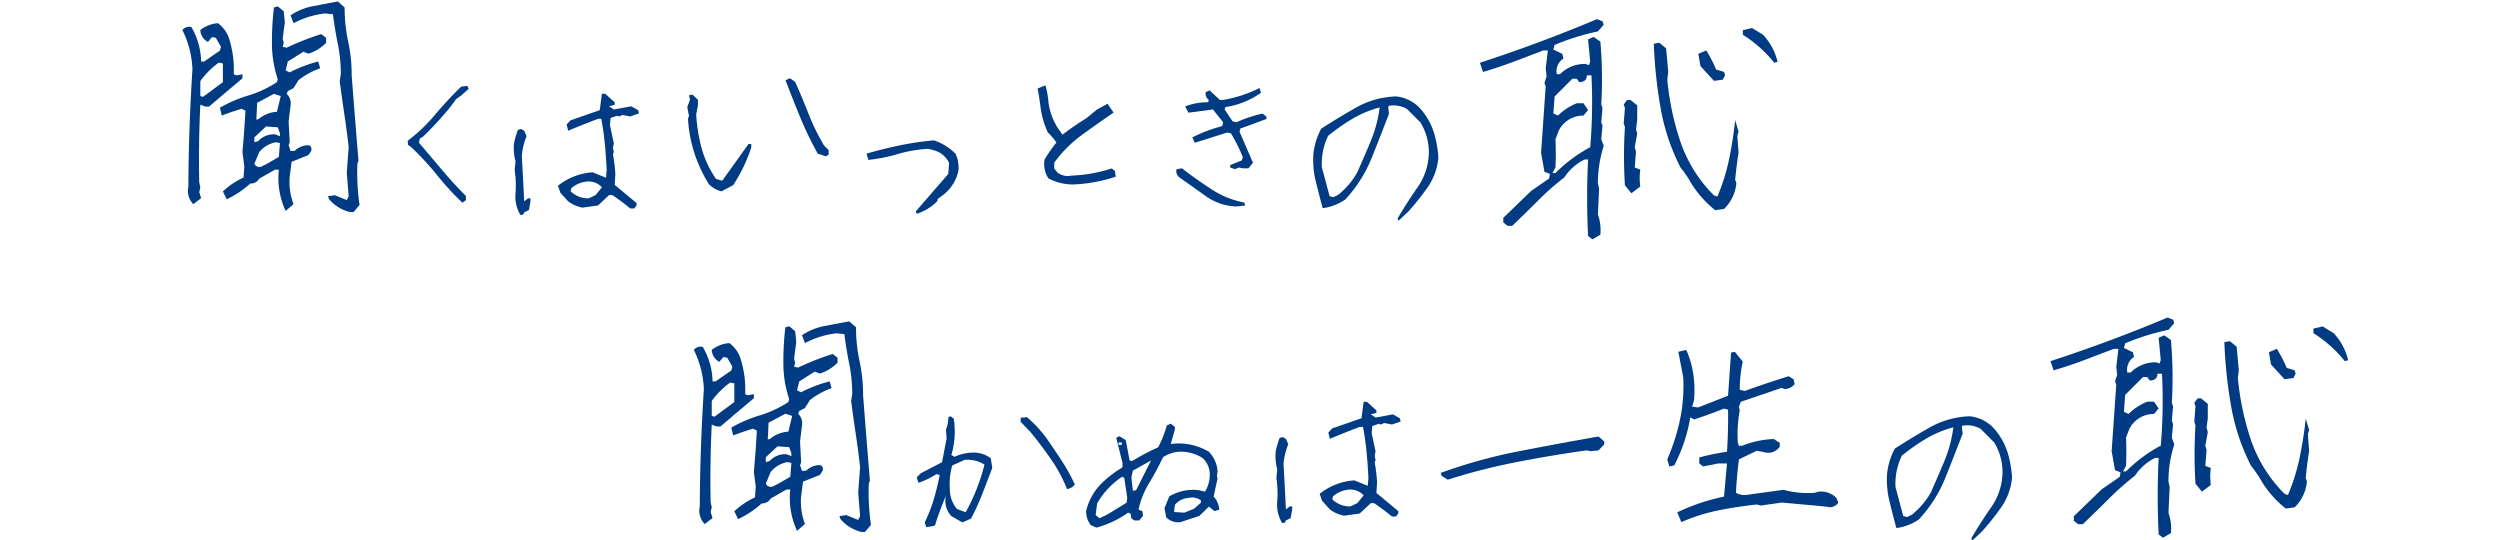 <svg xmlns="http://www.w3.org/2000/svg" xmlns:xlink="http://www.w3.org/1999/xlink" width="620" height="134" viewBox="0 0 620 134">
  <defs>
    <clipPath id="clip-path">
      <rect id="長方形_24401" data-name="長方形 24401" width="620" height="134" transform="translate(583 1651)" fill="none"/>
    </clipPath>
  </defs>
  <g id="マスクグループ_11230" data-name="マスクグループ 11230" transform="translate(-583 -1651)" clip-path="url(#clip-path)">
    <path id="パス_1054959" data-name="パス 1054959" d="M29.756-2.148a70.289,70.289,0,0,1-6.338-6.9,67.412,67.412,0,0,0-6.445-6.956l-.7-.483-.107-1.021a40.919,40.919,0,0,0,6.768-6.445,93.032,93.032,0,0,1,6.5-6.982l1.5-.215.376.752-1.88,1.665-1.235.859A38.615,38.615,0,0,1,25.325-24.2q-1.584,1.8-3.142,3.464l-2.2,2.2-.806.483-.215,1.021q2.9,3.384,5.774,6.794t5.881,6.418v1.021Z" transform="translate(667.932 1703.431)" fill="#003b83"/>
    <path id="パス_1054960" data-name="パス 1054960" d="M16.6-3.169a8.866,8.866,0,0,1-1.182-5.344,25.549,25.549,0,0,0-.215-5.774l.215-2.148a12.36,12.36,0,0,1-.376-4.458,22.606,22.606,0,0,1,.967-3.33l.752-.215.806.43.591,1.343a16.542,16.542,0,0,0-1.182,4.888q.322,5.64.591,11.279l.967-.752h.591V-6.5l-.376,2.148-1.182.591Q17.349-2.954,16.6-3.169ZM43.882-4.727Q41.733-6.5,39.424-8.057h-.806L35.879-5.479l-3.867.537A8.347,8.347,0,0,1,28.467-6.5L26.533-8.647l-.591-1.719a15.355,15.355,0,0,1,8.594-3.33l3.33,1.343.161-1.934q-.161-3.33-.457-6.445t-.886-6.23h-.806q-3.706,1.4-7.412,2.954l-.376-1.558.967-1.021,7.251-2.524.537-4.082h.806l2.363,2.148v.591l-1.4.376,1.182.806,4.3-.806,1.719.967.215.806-2.148.752-1.934-.376-.806.376-.591-.161-1.558.537-.161,1.772.967,4.512-.215,1.128.215,1.021-.215.591a40.545,40.545,0,0,1,.591,4.834l-.161,2.739,5.425,4.512v.591l-.591.752Zm-8.594-3.33L36.846-9.99A4.52,4.52,0,0,0,32.6-11.333a6.857,6.857,0,0,0-3.33,1.558l-.215.752a6.112,6.112,0,0,0,4.512,1.772Z" transform="translate(695.432 1707.431)" fill="#003b83"/>
    <path id="パス_1054961" data-name="パス 1054961" d="M23.933-4.307a6.543,6.543,0,0,1-3.138-1.784,35.769,35.769,0,0,1-3.568-7.66,32.939,32.939,0,0,1-1.6-8.583l.246-.677-.431-2.215.677-1.784-.246-1.107.861-.185,1.354,1.292v1.354l-.431,2.215a40.269,40.269,0,0,0,1.354,8.459,24.965,24.965,0,0,0,3.568,7.6l1.538.431,6.521-9.105h.677v.861a39.229,39.229,0,0,1-4.491,9.352Zm25.9-8.675-2.03-.677a85.867,85.867,0,0,1-4.337-8.982q-1.876-4.553-3.661-9.229l1.107-.492,1.292.923q1.784,4,3.353,8A53.021,53.021,0,0,0,49.4-15.627l1.107,1.107v1.107Z" transform="translate(738 1702.761)" fill="#003b83"/>
    <path id="パス_1054962" data-name="パス 1054962" d="M26.211-3.008a13.272,13.272,0,0,1-6.123-1.5,6.614,6.614,0,0,1-.967-4.673,35.482,35.482,0,0,1,2.954-4.243,18.812,18.812,0,0,0-2.148-2.524,21.805,21.805,0,0,1-1.8-6.284Q17.671-25.62,17.4-26.8l1.934-.806a19.041,19.041,0,0,1,.752,4.055,15.78,15.78,0,0,0,2.148,6.257l1.343,1.934a64.61,64.61,0,0,1,5.854-4.028l2.686-2.2,2.632-1.45,1.5,2.2q-4.78,3.276-8.245,5.828a31.408,31.408,0,0,0-6.472,6.58v1.5l.806.967a4.172,4.172,0,0,0,3.438.752,36.522,36.522,0,0,0,9.99-1.772l.806.591.215,1.45A38.26,38.26,0,0,1,26.211-3.008Z" transform="translate(822.92 1699.761)" fill="#003b83"/>
    <path id="パス_1054963" data-name="パス 1054963" d="M30.938-1.558a13.813,13.813,0,0,1-7.412-2.578l-6.66-4.727a1.992,1.992,0,0,1-.591-1.934l1.343-.215q3.545,2.739,7.358,5.21a22.392,22.392,0,0,0,8.11,3.276l.215.752ZM30.776-10.8l-1.182-.43v-.591L32.5-13l.215-.806a41.334,41.334,0,0,0-2.954-5.908l-.967-.161-8,2.524L20.2-18.691a36.787,36.787,0,0,1,7.412-2.793l.215-.967L25.3-25.62l-6.069.806-.806-1.558a15.077,15.077,0,0,1,5.693-1.021l.161-.591a1.869,1.869,0,0,1-.752-1.934l.967-.43,2.524,2.363h.806a30.67,30.67,0,0,0,9.023-2.954l.376,1.182a20.277,20.277,0,0,1-8.809,3.545l-.215.591,1.987,2.954.967.215A34.055,34.055,0,0,1,37.6-24.6l.967.752v.591q-3.115,1.182-6.445,2.363l-.215.806,3.33,7.681-1.128,1.4h-1.4l-.967-.215Z" transform="translate(858.5 1703.761)" fill="#003b83"/>
    <path id="パス_1054964" data-name="パス 1054964" d="M32.334,2.31l-.215-.591q2.31-3.921,4.941-7.708a15.45,15.45,0,0,0,2.793-8.459,14.02,14.02,0,0,0-2.095-7.627l-3.33-3.33a6.6,6.6,0,0,0-4.619-.752v.591l.161,1.343q-2.095,5.479-4.324,11.038A33.441,33.441,0,0,1,19.121-2.954,12.662,12.662,0,0,1,13.535-.806q-.967-3.545-1.746-6.741a22.563,22.563,0,0,1-.564-6.741,17.1,17.1,0,0,1,1.934-6.23q4.243-2.739,8.7-5.264a21.477,21.477,0,0,1,9.883-2.739A9.375,9.375,0,0,1,38.3-24.814a16.238,16.238,0,0,1,2.847,5.371,27.322,27.322,0,0,1,1.074,6.123,15.362,15.362,0,0,1-2.659,7.332A61.115,61.115,0,0,1,34.644.161ZM17.4-4.136a19.425,19.425,0,0,0,4.673-5.479q1.719-3.867,3.357-7.788a32.815,32.815,0,0,0,2.229-8.379,26.355,26.355,0,0,0-6.768,2.82,49.926,49.926,0,0,0-6.016,4.216,16,16,0,0,0-1.558,7.788l1.934,7.2.967.215Z" transform="translate(897.5 1703.431)" fill="#003b83"/>
    <path id="パス_1054965" data-name="パス 1054965" d="M32.334,2.31l-.215-.591q2.31-3.921,4.941-7.708a15.45,15.45,0,0,0,2.793-8.459,14.02,14.02,0,0,0-2.095-7.627l-3.33-3.33a6.6,6.6,0,0,0-4.619-.752v.591l.161,1.343q-2.095,5.479-4.324,11.038A33.441,33.441,0,0,1,19.121-2.954,12.662,12.662,0,0,1,13.535-.806q-.967-3.545-1.746-6.741a22.563,22.563,0,0,1-.564-6.741,17.1,17.1,0,0,1,1.934-6.23q4.243-2.739,8.7-5.264a21.477,21.477,0,0,1,9.883-2.739A9.375,9.375,0,0,1,38.3-24.814a16.238,16.238,0,0,1,2.847,5.371,27.322,27.322,0,0,1,1.074,6.123,15.362,15.362,0,0,1-2.659,7.332A61.115,61.115,0,0,1,34.644.161ZM17.4-4.136a19.425,19.425,0,0,0,4.673-5.479q1.719-3.867,3.357-7.788a32.815,32.815,0,0,0,2.229-8.379,26.355,26.355,0,0,0-6.768,2.82,49.926,49.926,0,0,0-6.016,4.216,16,16,0,0,0-1.558,7.788l1.934,7.2.967.215Z" transform="translate(1039.77 1782.761)" fill="#003b83"/>
    <path id="パス_1054966" data-name="パス 1054966" d="M11.709-2.095l-.376-1.182A37.189,37.189,0,0,0,13.562-8.97a60.041,60.041,0,0,0,1.477-6.069l-.806-.215a18.9,18.9,0,0,1-4.458,2.148l-.43-1.343,1.021-1.021,5.264-2.739,1.128-5.908L16.6-26.265a8.73,8.73,0,0,0,.591-3.115l.591-.215L18.53-29a20.794,20.794,0,0,1-.591,9.023l.806.43a11.14,11.14,0,0,1,5.425-1.021,7,7,0,0,1,3.545,1.4l.376,2.363q-1.182,3.115-2.444,6.365a59.4,59.4,0,0,1-2.82,6.2l-2.148.967L17.939-4.834a5.59,5.59,0,0,1-1.343-5.1Q15.039-6.23,13.857-2.471ZM21.484-5.8a47.592,47.592,0,0,0,2.712-5.72,50.5,50.5,0,0,0,1.96-6.1A8.1,8.1,0,0,0,21.27-18.8l-3.115,1.4a16.562,16.562,0,0,0-.591,5.854,7.542,7.542,0,0,0,1.772,4.941Zm25.137-5.747a36.85,36.85,0,0,0-4-7.439q-2.444-3.518-5.183-6.848L35.127-28.2v-1.021l1.558-.161a32.411,32.411,0,0,1,4.888,5.264q1.934,2.793,3.787,5.64a44.029,44.029,0,0,1,3.2,5.8A2.86,2.86,0,0,1,46.621-11.548Z" transform="translate(801 1783.833)" fill="#003b83"/>
    <path id="パス_1054967" data-name="パス 1054967" d="M14.932-1.987l-1.4-.591a5.634,5.634,0,0,1-1.182-3.491,14.525,14.525,0,0,1,4.512-7.52,27.052,27.052,0,0,1,4.512-3.33v-1.128l-1.558-6.23.806-.376,1.558.967.967,5.049.591.161a59.434,59.434,0,0,1,6.5-3.437,29.43,29.43,0,0,0,2.148-5.425l.967-.43,1.021.806v.591L33.354-22.72a14.555,14.555,0,0,1,9.453,1.934,7.647,7.647,0,0,1,2.148,4.834l-.161,1.182.161.591-.967,4.458a5.8,5.8,0,0,1,1.4,3.276L44.2-6.069,42.808-7.2l-2.363,2.31L35.718-3.33a4.241,4.241,0,0,1-3.491-1.182l-.43-2.31,1.182-2.9a11.524,11.524,0,0,1,7.251-1.558l1.611.376a7.983,7.983,0,0,0,1.182-4.243,5.5,5.5,0,0,0-1.772-4.082,9.932,9.932,0,0,0-6.123-1.558,8.617,8.617,0,0,0-3.706,1.343,66.615,66.615,0,0,1-3.437,6.418,21.128,21.128,0,0,0-2.632,6.58l.967.376.161,1.182L25.513-3.76H24.331L23.579-4.3l-.215-1.182-.591-.215A24.69,24.69,0,0,1,14.932-1.987Zm2.739-3.276,4.727-2.9.161-1.182-.752-5.049-.591-.161A19.75,19.75,0,0,0,15.093-8l-.376,2.9.967.806ZM39.1-6.66l1.719-1.5v-.591a3.765,3.765,0,0,0-3.115-.591,4.762,4.762,0,0,0-3.33,1.719L34.16-5.854l2.578.161ZM24.761-11.279l3.706-7.358-4.512,2.524-.376,1.719.376,3.276ZM21.216-22.5V-23.1H20.41v.591Z" transform="translate(840 1783.833)" fill="#003b83"/>
    <path id="パス_1054968" data-name="パス 1054968" d="M16.6-3.169a8.866,8.866,0,0,1-1.182-5.344,25.549,25.549,0,0,0-.215-5.774l.215-2.148a12.36,12.36,0,0,1-.376-4.458,22.606,22.606,0,0,1,.967-3.33l.752-.215.806.43.591,1.343a16.542,16.542,0,0,0-1.182,4.888q.322,5.64.591,11.279l.967-.752h.591V-6.5l-.376,2.148-1.182.591Q17.349-2.954,16.6-3.169ZM43.882-4.727Q41.733-6.5,39.424-8.057h-.806L35.879-5.479l-3.867.537A8.347,8.347,0,0,1,28.467-6.5L26.533-8.647l-.591-1.719a15.355,15.355,0,0,1,8.594-3.33l3.33,1.343.161-1.934q-.161-3.33-.457-6.445t-.886-6.23h-.806q-3.706,1.4-7.412,2.954l-.376-1.558.967-1.021,7.251-2.524.537-4.082h.806l2.363,2.148v.591l-1.4.376,1.182.806,4.3-.806,1.719.967.215.806-2.148.752-1.934-.376-.806.376-.591-.161-1.558.537-.161,1.772.967,4.512-.215,1.128.215,1.021-.215.591a40.545,40.545,0,0,1,.591,4.834l-.161,2.739,5.425,4.512v.591l-.591.752Zm-8.594-3.33L36.846-9.99A4.52,4.52,0,0,0,32.6-11.333a6.857,6.857,0,0,0-3.33,1.558l-.215.752a6.112,6.112,0,0,0,4.512,1.772Z" transform="translate(884.339 1783.833)" fill="#003b83"/>
    <path id="パス_1054969" data-name="パス 1054969" d="M22.988.591,22.773,0,30.83-9.292l.215-2.739A5.865,5.865,0,0,0,27.5-15.093l-1.558-.43a32.914,32.914,0,0,0-7.6,1.289,39.949,39.949,0,0,1-7.332,1.45l-.43-1.558q4.136-1.182,8.271-2.041a72.457,72.457,0,0,1,8.433-1.235A13.6,13.6,0,0,1,32.6-14.341a7.705,7.705,0,0,1,.752,4.243,10.236,10.236,0,0,1-4.082,6.23l-1.021.752-.161.591A12.246,12.246,0,0,1,22.988.591Z" transform="translate(787.336 1703.431)" fill="#003b83"/>
    <path id="パス_1054970" data-name="パス 1054970" d="M57.073,2.156a9.986,9.986,0,0,1-5.121-3.167l-.27-.741,1.685-.27L56.332-.809l.472-.943-.472-5.862.472-6.334q-.472-4.178-1.078-8.187T54.58-30.322l.27-1.685a37.723,37.723,0,0,0-.741-7.547Q53.367-43.192,52.9-46.9l-1.954-.2a22,22,0,0,0-7.816,2.426l-.741-1.954a15.04,15.04,0,0,1,5.66-2.291q3.167-.606,6.064-1.146l1.685,1.482a39.675,39.675,0,0,0,.876,8.423,39.675,39.675,0,0,1,.876,8.423q.809,10.579,1.685,21.158l-.27.741A55.949,55.949,0,0,0,59.5.4L58.017,2.156Zm-15.9-.27A19.319,19.319,0,0,1,39.486-8.355h-.943L34.635-6.132a2.437,2.437,0,0,1-2.224,1.213,23.845,23.845,0,0,1-5.862,3.908l-.943-1.954A19.329,19.329,0,0,1,30.727-6.4l.2-2.7-.472-3.639q.472-5.121.741-10.242l-.943-.472q-2.493.741-4.919,1.685l-.472-1.954a33.592,33.592,0,0,1,7.075-3.032,27.259,27.259,0,0,0,7.075-3.3l.2-.741A28.39,28.39,0,0,1,37.8-38.341a71.082,71.082,0,0,1,.472-10.242l.943-.27L40.7-47.64l.27,2.7-.539,4.178.27.943-.27,1.011,1.011.2A67.741,67.741,0,0,1,50-41.979l1.213.943v1.213a10.485,10.485,0,0,1-4.38,2.7l-1.28-.472L41.71-35.174l-.539,2.224,1.011.472a32.844,32.844,0,0,1,7.075-2.7l.472,1.685a18.654,18.654,0,0,0-5.391,2.965L43.125-28.57l-1.415.741-.27.674a3.268,3.268,0,0,1,.943,2.965l-.472,3.908.27,5.121-.27.741L42.384-13h1.011a4.826,4.826,0,0,1,3.437-1.415q.943.2.674,1.415l-.674,1.011L42.653-10.31l-.472,3.639A15.79,15.79,0,0,0,43.125.2ZM18.261.2a4.753,4.753,0,0,1-1.213-4.38q.067-14.555,1.011-29.042a23.974,23.974,0,0,0-2.493-9.771,2.235,2.235,0,0,1,2.224-.741,17.791,17.791,0,0,1,2.426,8.558h.741l3.908-2.7.27-.943-1.28-2.224-.943-.2L21.9-40.025a3.5,3.5,0,0,1-1.887-2.965,7.97,7.97,0,0,1,4.38-1.685,7.918,7.918,0,0,1,2.628,3.437,25.267,25.267,0,0,1,1.28,9.231l.674.27,1.482-.27V-31q-4.178,3.5-8.288,7.008h-.943l-1.213-.472q-.472,9.7-.27,19.271l.27,1.213-.27,1.213.472,1.482ZM36.589-9.838l2.9-1.685.27-3.437-1.011-.2a7.094,7.094,0,0,0-4.11,2.426l-1.213,2.9a1.334,1.334,0,0,0,1.685.741Zm-2.224-5.593a5.271,5.271,0,0,1,4.178-1.685l1.213.472v-.741l-.539-1.482-2.9-.2-2.9,2.7v1.213Zm0-5.391a7.824,7.824,0,0,1,4.649-1.887l.943-3.908-1.685-.539L34.1-24.932q-.067,2.021-.2,4.11ZM20.687-26.414l4.919-3.639V-34.7l-1.011-.2a20.159,20.159,0,0,0-4.582,4.582v3.706Z" transform="translate(612.668 1701.431)" fill="#003b83"/>
    <path id="パス_1054971" data-name="パス 1054971" d="M16.037-18.867l-1.482-.943-.27-.741a130.006,130.006,0,0,1,19.339-5.357q9.838-1.92,19.811-3.672l1.415,1.213v.741l-1.415,1.482-1.954.2-.943-.2q-8.76,1.213-17.52,2.931A151.47,151.47,0,0,0,16.037-18.867Z" transform="translate(926 1788.833)" fill="#003b83"/>
    <path id="パス_1054972" data-name="パス 1054972" d="M57.073,2.156a9.986,9.986,0,0,1-5.121-3.167l-.27-.741,1.685-.27L56.332-.809l.472-.943-.472-5.862.472-6.334q-.472-4.178-1.078-8.187T54.58-30.322l.27-1.685a37.723,37.723,0,0,0-.741-7.547Q53.367-43.192,52.9-46.9l-1.954-.2a22,22,0,0,0-7.816,2.426l-.741-1.954a15.04,15.04,0,0,1,5.66-2.291q3.167-.606,6.064-1.146l1.685,1.482a39.675,39.675,0,0,0,.876,8.423,39.675,39.675,0,0,1,.876,8.423q.809,10.579,1.685,21.158l-.27.741A55.949,55.949,0,0,0,59.5.4L58.017,2.156Zm-15.9-.27A19.319,19.319,0,0,1,39.486-8.355h-.943L34.635-6.132a2.437,2.437,0,0,1-2.224,1.213,23.845,23.845,0,0,1-5.862,3.908l-.943-1.954A19.329,19.329,0,0,1,30.727-6.4l.2-2.7-.472-3.639q.472-5.121.741-10.242l-.943-.472q-2.493.741-4.919,1.685l-.472-1.954a33.592,33.592,0,0,1,7.075-3.032,27.259,27.259,0,0,0,7.075-3.3l.2-.741A28.39,28.39,0,0,1,37.8-38.341a71.082,71.082,0,0,1,.472-10.242l.943-.27L40.7-47.64l.27,2.7-.539,4.178.27.943-.27,1.011,1.011.2A67.741,67.741,0,0,1,50-41.979l1.213.943v1.213a10.485,10.485,0,0,1-4.38,2.7l-1.28-.472L41.71-35.174l-.539,2.224,1.011.472a32.844,32.844,0,0,1,7.075-2.7l.472,1.685a18.654,18.654,0,0,0-5.391,2.965L43.125-28.57l-1.415.741-.27.674a3.268,3.268,0,0,1,.943,2.965l-.472,3.908.27,5.121-.27.741L42.384-13h1.011a4.826,4.826,0,0,1,3.437-1.415q.943.2.674,1.415l-.674,1.011L42.653-10.31l-.472,3.639A15.79,15.79,0,0,0,43.125.2ZM18.261.2a4.753,4.753,0,0,1-1.213-4.38q.067-14.555,1.011-29.042a23.974,23.974,0,0,0-2.493-9.771,2.235,2.235,0,0,1,2.224-.741,17.791,17.791,0,0,1,2.426,8.558h.741l3.908-2.7.27-.943-1.28-2.224-.943-.2L21.9-40.025a3.5,3.5,0,0,1-1.887-2.965,7.97,7.97,0,0,1,4.38-1.685,7.918,7.918,0,0,1,2.628,3.437,25.267,25.267,0,0,1,1.28,9.231l.674.27,1.482-.27V-31q-4.178,3.5-8.288,7.008h-.943l-1.213-.472q-.472,9.7-.27,19.271l.27,1.213-.27,1.213.472,1.482ZM36.589-9.838l2.9-1.685.27-3.437-1.011-.2a7.094,7.094,0,0,0-4.11,2.426l-1.213,2.9a1.334,1.334,0,0,0,1.685.741Zm-2.224-5.593a5.271,5.271,0,0,1,4.178-1.685l1.213.472v-.741l-.539-1.482-2.9-.2-2.9,2.7v1.213Zm0-5.391a7.824,7.824,0,0,1,4.649-1.887l.943-3.908-1.685-.539L34.1-24.932q-.067,2.021-.2,4.11ZM20.687-26.414l4.919-3.639V-34.7l-1.011-.2a20.159,20.159,0,0,0-4.582,4.582v3.706Z" transform="translate(739.5 1780.761)" fill="#003b83"/>
    <path id="パス_1054973" data-name="パス 1054973" d="M32.906,9.6,31.84,8.76q-.457-9.521,0-18.967H31a12.526,12.526,0,0,0-5.027,4.418A66.081,66.081,0,0,0,19.5-.076q-3.2,3.2-6.475,6.322H11.883l-1.066-.838V4.266l6.932-6.7,4.418-3.047.229-1.143L21.023-7.16l-.838-4.723,1.143-16.453-.3-.838.533-1.676-.229-1.9.533-4.494H20.719q-3.58,1.371-7.312,2.78T5.789-31.916L5.027-34.2q7.465-2.437,14.625-5.1t14.4-5.713l1.371.533.3.838-1.447,1.676a58.412,58.412,0,0,0-10.74,3.352l-.3,1.143,2.209,1.066.3,1.143a3.827,3.827,0,0,0-1.676,3.885h.838A8.573,8.573,0,0,1,31.23-33.9l.838.3.3-.838L31.84-39.99l1.371-.609,1.676,1.143a106.984,106.984,0,0,1,.229,15.615l.3.838-.3,3.58.3.838-.3,3.352.609,1.676a29.887,29.887,0,0,0-1.447,9.217l.3,1.371-.3,6.4a11.445,11.445,0,0,1,.609,5.027ZM63.375,2.361a25.662,25.662,0,0,1-6.627-7.846L55.605-7.16l-.838-1.066a52.242,52.242,0,0,1-4.951-14.815,117.286,117.286,0,0,1-1.676-15.882l1.371-.229,1.676,1.371q.3,3.047.533,5.865l-.229,1.9a67.529,67.529,0,0,0,3.275,15.463,34.561,34.561,0,0,0,8.3,13.254l.838.3A49.731,49.731,0,0,0,66.8-10.207a97.708,97.708,0,0,0,1.523-9.75l.838,2.818-.3,1.066.3,4.189q-.533,3.352-.838,6.7l.3.838a10.243,10.243,0,0,1-3.047,6.4ZM42.58-1.828l-1.6-1.98a114.689,114.689,0,0,1,0-14.473l-.3-.838L40.98-23l-.3-.838.838-1.143h.838l1.676,1.371v3.656l-.3,2.209.3,1.143-.609,3.352.3,1.066-.3,3.961,1.371.533a14.476,14.476,0,0,0,0,4.189ZM23.766-6.855a36.139,36.139,0,0,1,8.607-6.4,130.549,130.549,0,0,0,.3-17.824H31.535q0,1.676-1.9,1.676l-.609-.838H27.955l-4.418,4.418-.3,4.189,1.143.533a14.207,14.207,0,0,1,4.646-3.047H30.7l1.143,1.676L30.7-21.1A6.811,6.811,0,0,0,24.6-17.443l-.838,2.209q.152,3.5,0,7.008L23-6.855Zm39.3-22.852-3.352-3.656-.533-3.047,1.98-.838A34.45,34.45,0,0,1,63.6-32.525l1.98.609.229.838-.533,1.066ZM78-34.2a30.716,30.716,0,0,0-7.77-6.932v-1.143l2.285-.533,2.742,1.676a14.919,14.919,0,0,1,3.58,6.7Z" transform="translate(1086.5 1774.761)" fill="#003b83"/>
    <path id="パス_1054974" data-name="パス 1054974" d="M32.906,9.6,31.84,8.76q-.457-9.521,0-18.967H31a12.526,12.526,0,0,0-5.027,4.418A66.081,66.081,0,0,0,19.5-.076q-3.2,3.2-6.475,6.322H11.883l-1.066-.838V4.266l6.932-6.7,4.418-3.047.229-1.143L21.023-7.16l-.838-4.723,1.143-16.453-.3-.838.533-1.676-.229-1.9.533-4.494H20.719q-3.58,1.371-7.312,2.78T5.789-31.916L5.027-34.2q7.465-2.437,14.625-5.1t14.4-5.713l1.371.533.3.838-1.447,1.676a58.412,58.412,0,0,0-10.74,3.352l-.3,1.143,2.209,1.066.3,1.143a3.827,3.827,0,0,0-1.676,3.885h.838A8.573,8.573,0,0,1,31.23-33.9l.838.3.3-.838L31.84-39.99l1.371-.609,1.676,1.143a106.984,106.984,0,0,1,.229,15.615l.3.838-.3,3.58.3.838-.3,3.352.609,1.676a29.887,29.887,0,0,0-1.447,9.217l.3,1.371-.3,6.4a11.445,11.445,0,0,1,.609,5.027ZM63.375,2.361a25.662,25.662,0,0,1-6.627-7.846L55.605-7.16l-.838-1.066a52.242,52.242,0,0,1-4.951-14.815,117.286,117.286,0,0,1-1.676-15.882l1.371-.229,1.676,1.371q.3,3.047.533,5.865l-.229,1.9a67.529,67.529,0,0,0,3.275,15.463,34.561,34.561,0,0,0,8.3,13.254l.838.3A49.731,49.731,0,0,0,66.8-10.207a97.708,97.708,0,0,0,1.523-9.75l.838,2.818-.3,1.066.3,4.189q-.533,3.352-.838,6.7l.3.838a10.243,10.243,0,0,1-3.047,6.4ZM42.58-1.828l-1.6-1.98a114.689,114.689,0,0,1,0-14.473l-.3-.838L40.98-23l-.3-.838.838-1.143h.838l1.676,1.371v3.656l-.3,2.209.3,1.143-.609,3.352.3,1.066-.3,3.961,1.371.533a14.476,14.476,0,0,0,0,4.189ZM23.766-6.855a36.139,36.139,0,0,1,8.607-6.4,130.549,130.549,0,0,0,.3-17.824H31.535q0,1.676-1.9,1.676l-.609-.838H27.955l-4.418,4.418-.3,4.189,1.143.533a14.207,14.207,0,0,1,4.646-3.047H30.7l1.143,1.676L30.7-21.1A6.811,6.811,0,0,0,24.6-17.443l-.838,2.209q.152,3.5,0,7.008L23-6.855Zm39.3-22.852-3.352-3.656-.533-3.047,1.98-.838A34.45,34.45,0,0,1,63.6-32.525l1.98.609.229.838-.533,1.066ZM78-34.2a30.716,30.716,0,0,0-7.77-6.932v-1.143l2.285-.533,2.742,1.676a14.919,14.919,0,0,1,3.58,6.7Z" transform="translate(945 1700.761)" fill="#003b83"/>
    <path id="パス_1054975" data-name="パス 1054975" d="M19.474-.27,18.463-2.7A50.306,50.306,0,0,1,30.053-6.6l.741-8.221H28.57l-3.706.741-.943-.741v-1.482a53.348,53.348,0,0,1,6.873-1.415q.337-5.188.27-10.444l-1.011-.27q-3.706,1.482-7.412,2.7l-.943-.539a41.021,41.021,0,0,1-1.516,6.1,41.854,41.854,0,0,1-2.459,5.829l-1.213.27-.539-1.752A50.71,50.71,0,0,0,19.1-25.5a40.669,40.669,0,0,0,.842-10.68l-1.213-6.334,1.954-.472A22.056,22.056,0,0,1,22.4-37.2a27.933,27.933,0,0,1,.236,6.6l-.472,1.685,1.482.2,7.412-2.9L31.8-42.316l.943-.2L34.7-40.093a32.528,32.528,0,0,0-.741,7.008l1.28.27q5.391-1.954,10.849-3.639l1.213.741.27,1.213a3.124,3.124,0,0,1-2.493,1.213l-.741-.27L34.23-30.12l-.472,1.213.2.943a31.726,31.726,0,0,0-.472,8.019l.27.741H34.5a24.226,24.226,0,0,1,7.884-1.685l1.482.943v1.011A3.494,3.494,0,0,1,40.43-17.52l-2.224-.472-4.447,2.156q-.539,4.178-.741,8.288a4.282,4.282,0,0,0,2.965.472L44.81-8.288a23.063,23.063,0,0,0,7.682.741l.943-.27a5.413,5.413,0,0,1,4.447,1.482l.539,1.213A2.544,2.544,0,0,1,55.456-4.11Q49.8-4.649,44.338-5.121l-5.188.741-.943-.27Q33.22-4.11,28.57-3.167A44.613,44.613,0,0,0,19.474-.27Z" transform="translate(980.5 1780.761)" fill="#003b83"/>
  </g>
</svg>
